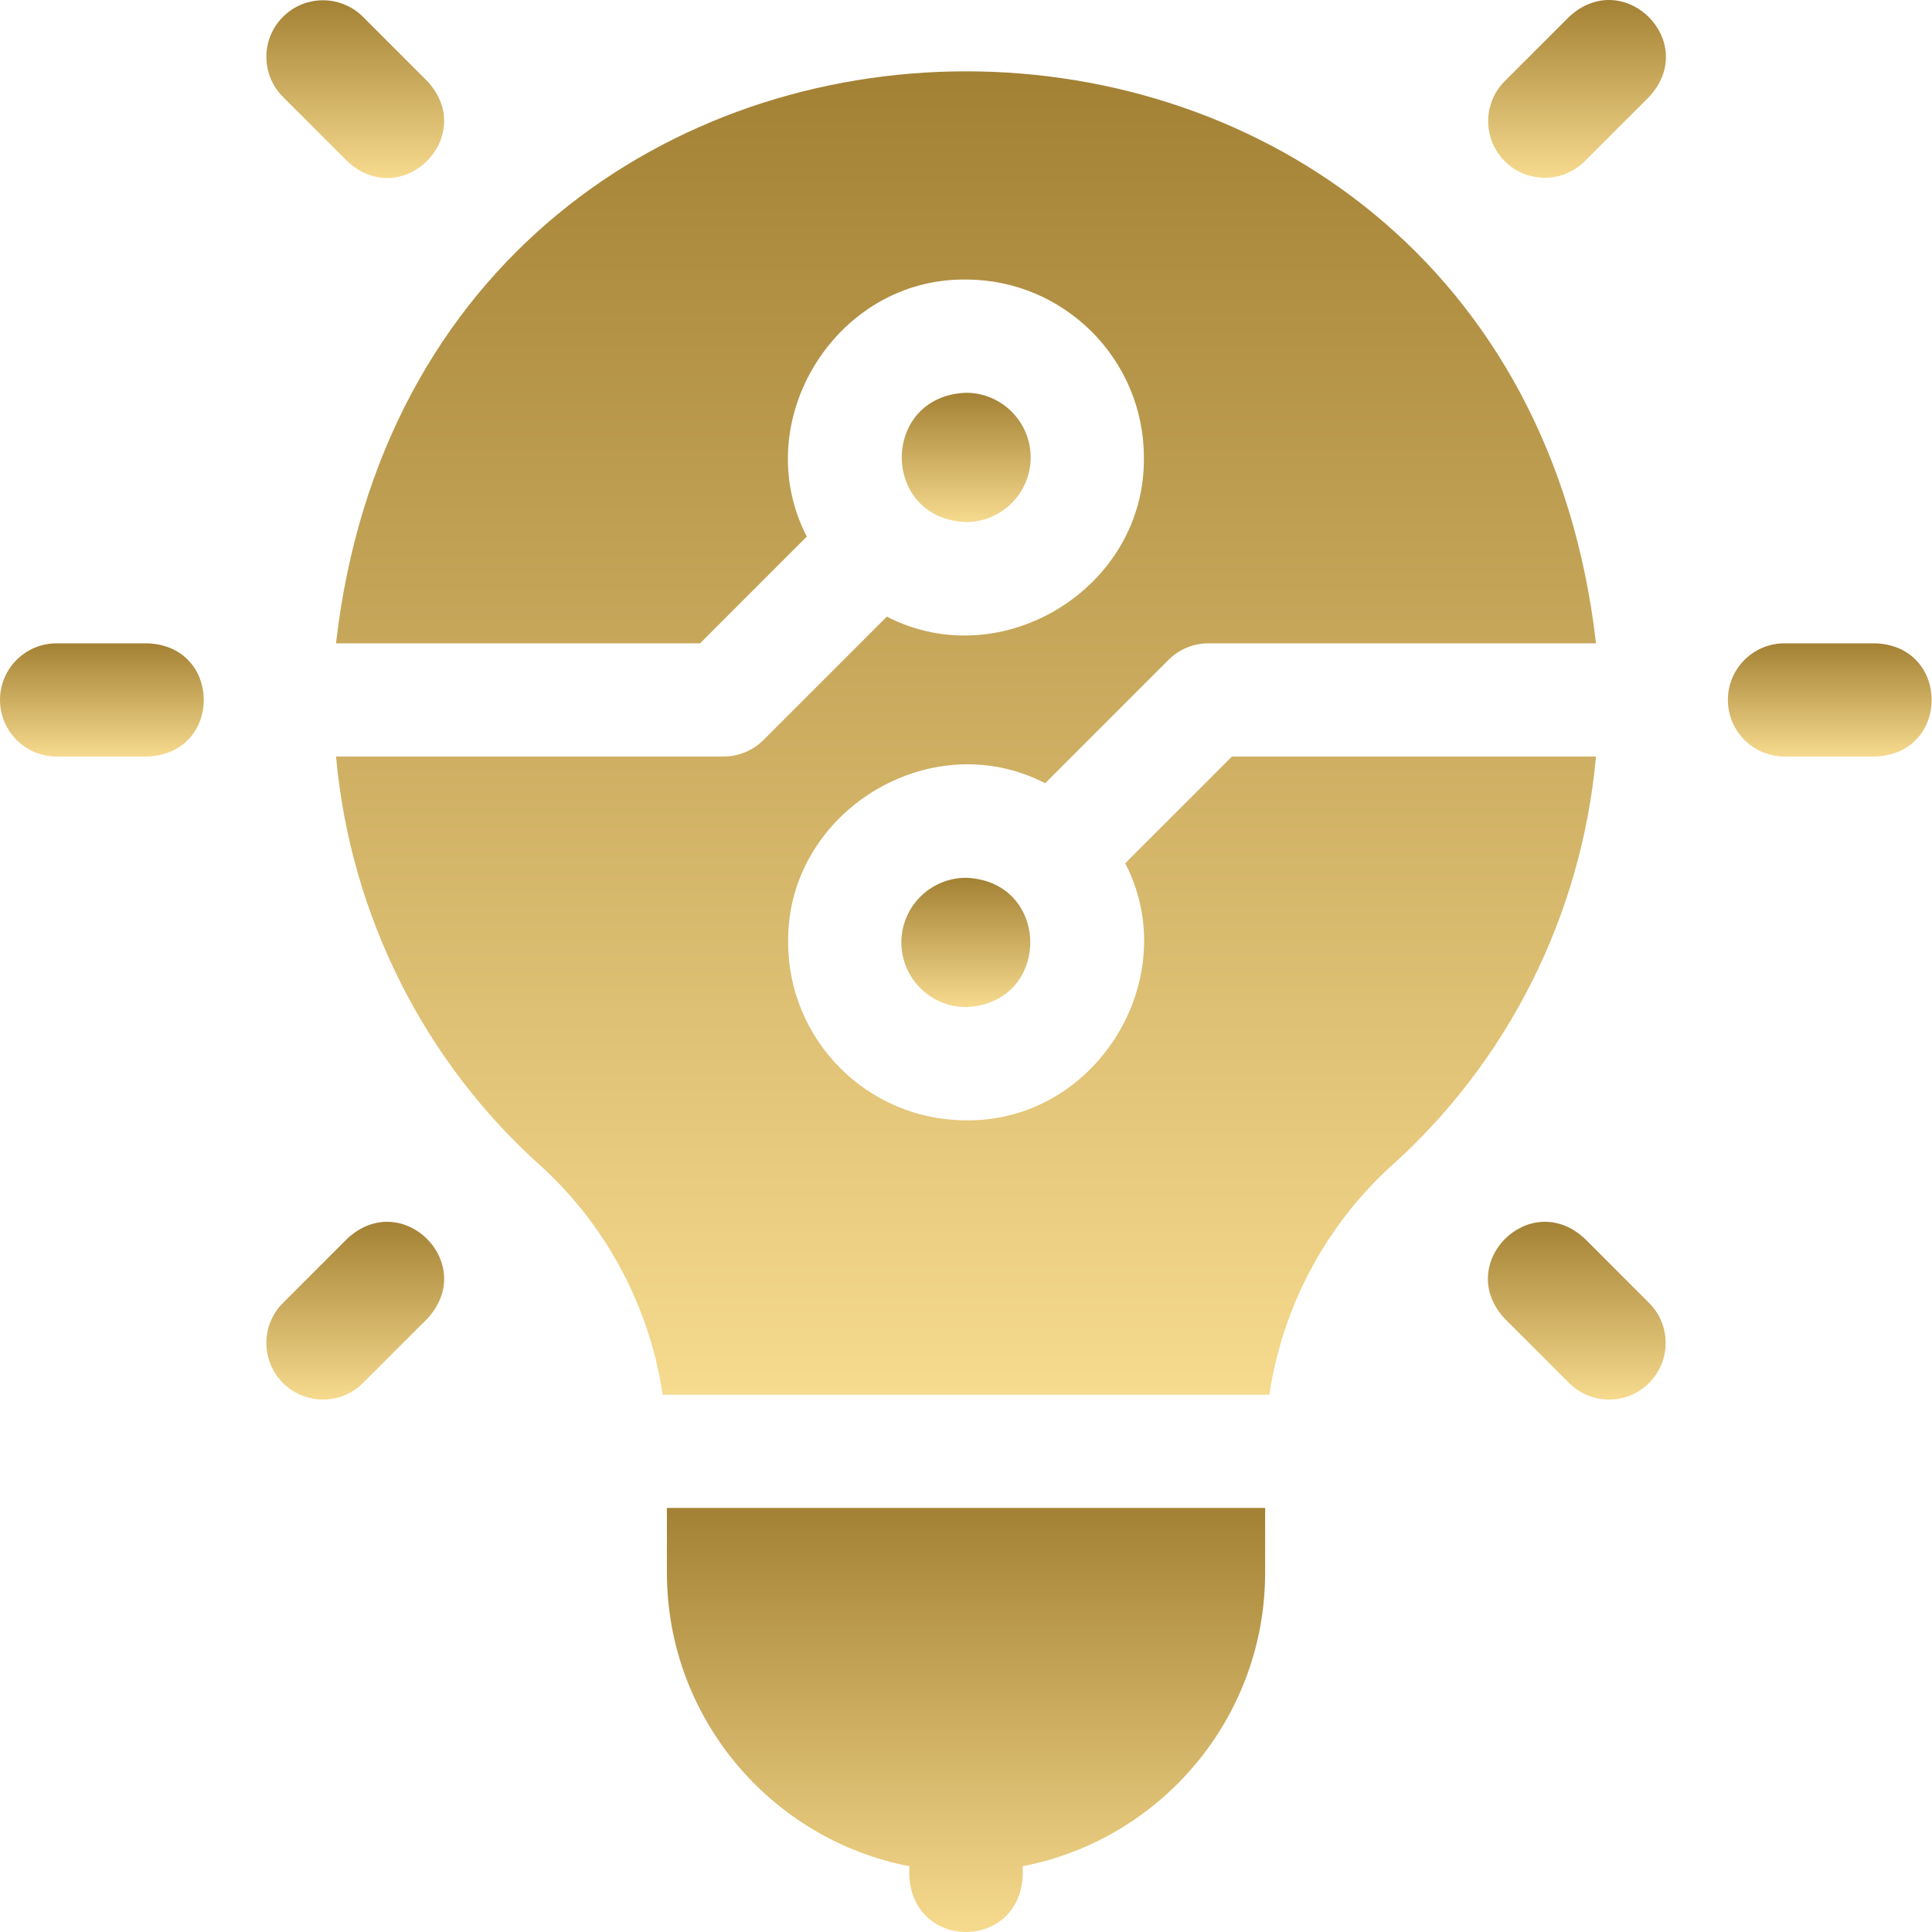 <svg width="128" height="128" viewBox="0 0 128 128" fill="none" xmlns="http://www.w3.org/2000/svg">
<g clip-path="url(#clip0_1_1252)">
<path d="M9.775 42.622H3.75C1.679 42.622 0 44.301 0 46.372C0 48.443 1.679 50.122 3.75 50.122H9.775C14.742 49.939 14.744 42.806 9.775 42.622Z" fill="url(#paint0_linear_1_1252)"/>
<path d="M124.252 42.622H118.227C116.156 42.622 114.477 44.301 114.477 46.372C114.477 48.443 116.156 50.122 118.227 50.122H124.252C129.22 49.939 129.221 42.806 124.252 42.622Z" fill="url(#paint1_linear_1_1252)"/>
<path d="M23.006 10.68C26.647 14.063 31.693 9.02 28.309 5.376L24.049 1.117C22.585 -0.348 20.21 -0.348 18.746 1.117C17.281 2.581 17.281 4.955 18.746 6.42L23.006 10.68Z" fill="url(#paint2_linear_1_1252)"/>
<path d="M104.996 82.064C101.355 78.681 96.309 83.724 99.693 87.367L103.953 91.627C105.417 93.091 107.791 93.092 109.256 91.627C110.721 90.163 110.721 87.788 109.256 86.324L104.996 82.064Z" fill="url(#paint3_linear_1_1252)"/>
<path d="M23.006 82.064L18.746 86.324C17.281 87.788 17.281 90.163 18.746 91.627C20.21 93.091 22.584 93.092 24.049 91.627L28.309 87.367C31.692 83.726 26.649 78.68 23.006 82.064Z" fill="url(#paint4_linear_1_1252)"/>
<path d="M103.953 1.117L99.693 5.376C98.229 6.841 98.229 9.215 99.693 10.68C101.157 12.144 103.531 12.145 104.996 10.68L109.256 6.42C112.639 2.778 107.596 -2.267 103.953 1.117Z" fill="url(#paint5_linear_1_1252)"/>
<path d="M81.621 50.122L74.549 57.195C78.492 64.821 72.625 74.338 64.001 74.223C57.503 74.223 52.217 68.937 52.217 62.439C52.103 53.815 61.619 47.948 69.246 51.891L77.416 43.72C78.119 43.017 79.073 42.622 80.068 42.622H105.74C99.929 -7.924 28.054 -7.887 22.261 42.622H46.381L53.453 35.549C49.51 27.923 55.377 18.406 64.001 18.521C70.499 18.521 75.785 23.808 75.785 30.305C75.899 38.929 66.383 44.796 58.756 40.852L50.586 49.023C49.883 49.727 48.929 50.122 47.934 50.122H22.264C23.209 60.598 28.084 70.37 35.969 77.374C40.264 81.344 43.05 86.678 43.904 92.404C43.913 92.403 84.084 92.403 84.098 92.404C84.952 86.679 87.738 81.344 92.033 77.374C99.919 70.371 104.793 60.598 105.738 50.122H81.621V50.122Z" fill="url(#paint6_linear_1_1252)"/>
<path d="M44.184 104.187C44.184 113.832 51.111 121.885 60.251 123.643C59.878 129.454 68.126 129.45 67.751 123.643C76.891 121.885 83.818 113.832 83.818 104.187V99.904H44.184V104.187Z" fill="url(#paint7_linear_1_1252)"/>
<path d="M68.285 30.305C68.285 27.944 66.363 26.022 64.001 26.022C58.326 26.237 58.328 34.374 64.001 34.589C66.363 34.589 68.285 32.667 68.285 30.305Z" fill="url(#paint8_linear_1_1252)"/>
<path d="M59.718 62.439C59.718 64.801 61.639 66.722 64.001 66.722C69.676 66.507 69.674 58.37 64.001 58.156C61.639 58.156 59.718 60.077 59.718 62.439Z" fill="url(#paint9_linear_1_1252)"/>
</g>
<defs>
<linearGradient id="paint0_linear_1_1252" x1="6.751" y1="42.622" x2="6.751" y2="50.122" gradientUnits="userSpaceOnUse">
<stop stop-color="#A38134"/>
<stop offset="1" stop-color="#F6DA8E"/>
</linearGradient>
<linearGradient id="paint1_linear_1_1252" x1="121.228" y1="42.622" x2="121.228" y2="50.122" gradientUnits="userSpaceOnUse">
<stop stop-color="#A38134"/>
<stop offset="1" stop-color="#F6DA8E"/>
</linearGradient>
<linearGradient id="paint2_linear_1_1252" x1="23.537" y1="0.019" x2="23.537" y2="11.796" gradientUnits="userSpaceOnUse">
<stop stop-color="#A38134"/>
<stop offset="1" stop-color="#F6DA8E"/>
</linearGradient>
<linearGradient id="paint3_linear_1_1252" x1="104.465" y1="80.948" x2="104.465" y2="92.725" gradientUnits="userSpaceOnUse">
<stop stop-color="#A38134"/>
<stop offset="1" stop-color="#F6DA8E"/>
</linearGradient>
<linearGradient id="paint4_linear_1_1252" x1="23.537" y1="80.947" x2="23.537" y2="92.725" gradientUnits="userSpaceOnUse">
<stop stop-color="#A38134"/>
<stop offset="1" stop-color="#F6DA8E"/>
</linearGradient>
<linearGradient id="paint5_linear_1_1252" x1="104.484" y1="0" x2="104.484" y2="11.778" gradientUnits="userSpaceOnUse">
<stop stop-color="#A38134"/>
<stop offset="1" stop-color="#F6DA8E"/>
</linearGradient>
<linearGradient id="paint6_linear_1_1252" x1="64.001" y1="4.726" x2="64.001" y2="92.404" gradientUnits="userSpaceOnUse">
<stop stop-color="#A38134"/>
<stop offset="1" stop-color="#F6DA8E"/>
</linearGradient>
<linearGradient id="paint7_linear_1_1252" x1="64.001" y1="99.904" x2="64.001" y2="128" gradientUnits="userSpaceOnUse">
<stop stop-color="#A38134"/>
<stop offset="1" stop-color="#F6DA8E"/>
</linearGradient>
<linearGradient id="paint8_linear_1_1252" x1="64.015" y1="26.022" x2="64.015" y2="34.589" gradientUnits="userSpaceOnUse">
<stop stop-color="#A38134"/>
<stop offset="1" stop-color="#F6DA8E"/>
</linearGradient>
<linearGradient id="paint9_linear_1_1252" x1="63.987" y1="58.156" x2="63.987" y2="66.722" gradientUnits="userSpaceOnUse">
<stop stop-color="#A38134"/>
<stop offset="1" stop-color="#F6DA8E"/>
</linearGradient>
<clipPath id="clip0_1_1252">
<rect width="128" height="128" fill="white"/>
</clipPath>
</defs>
</svg>
